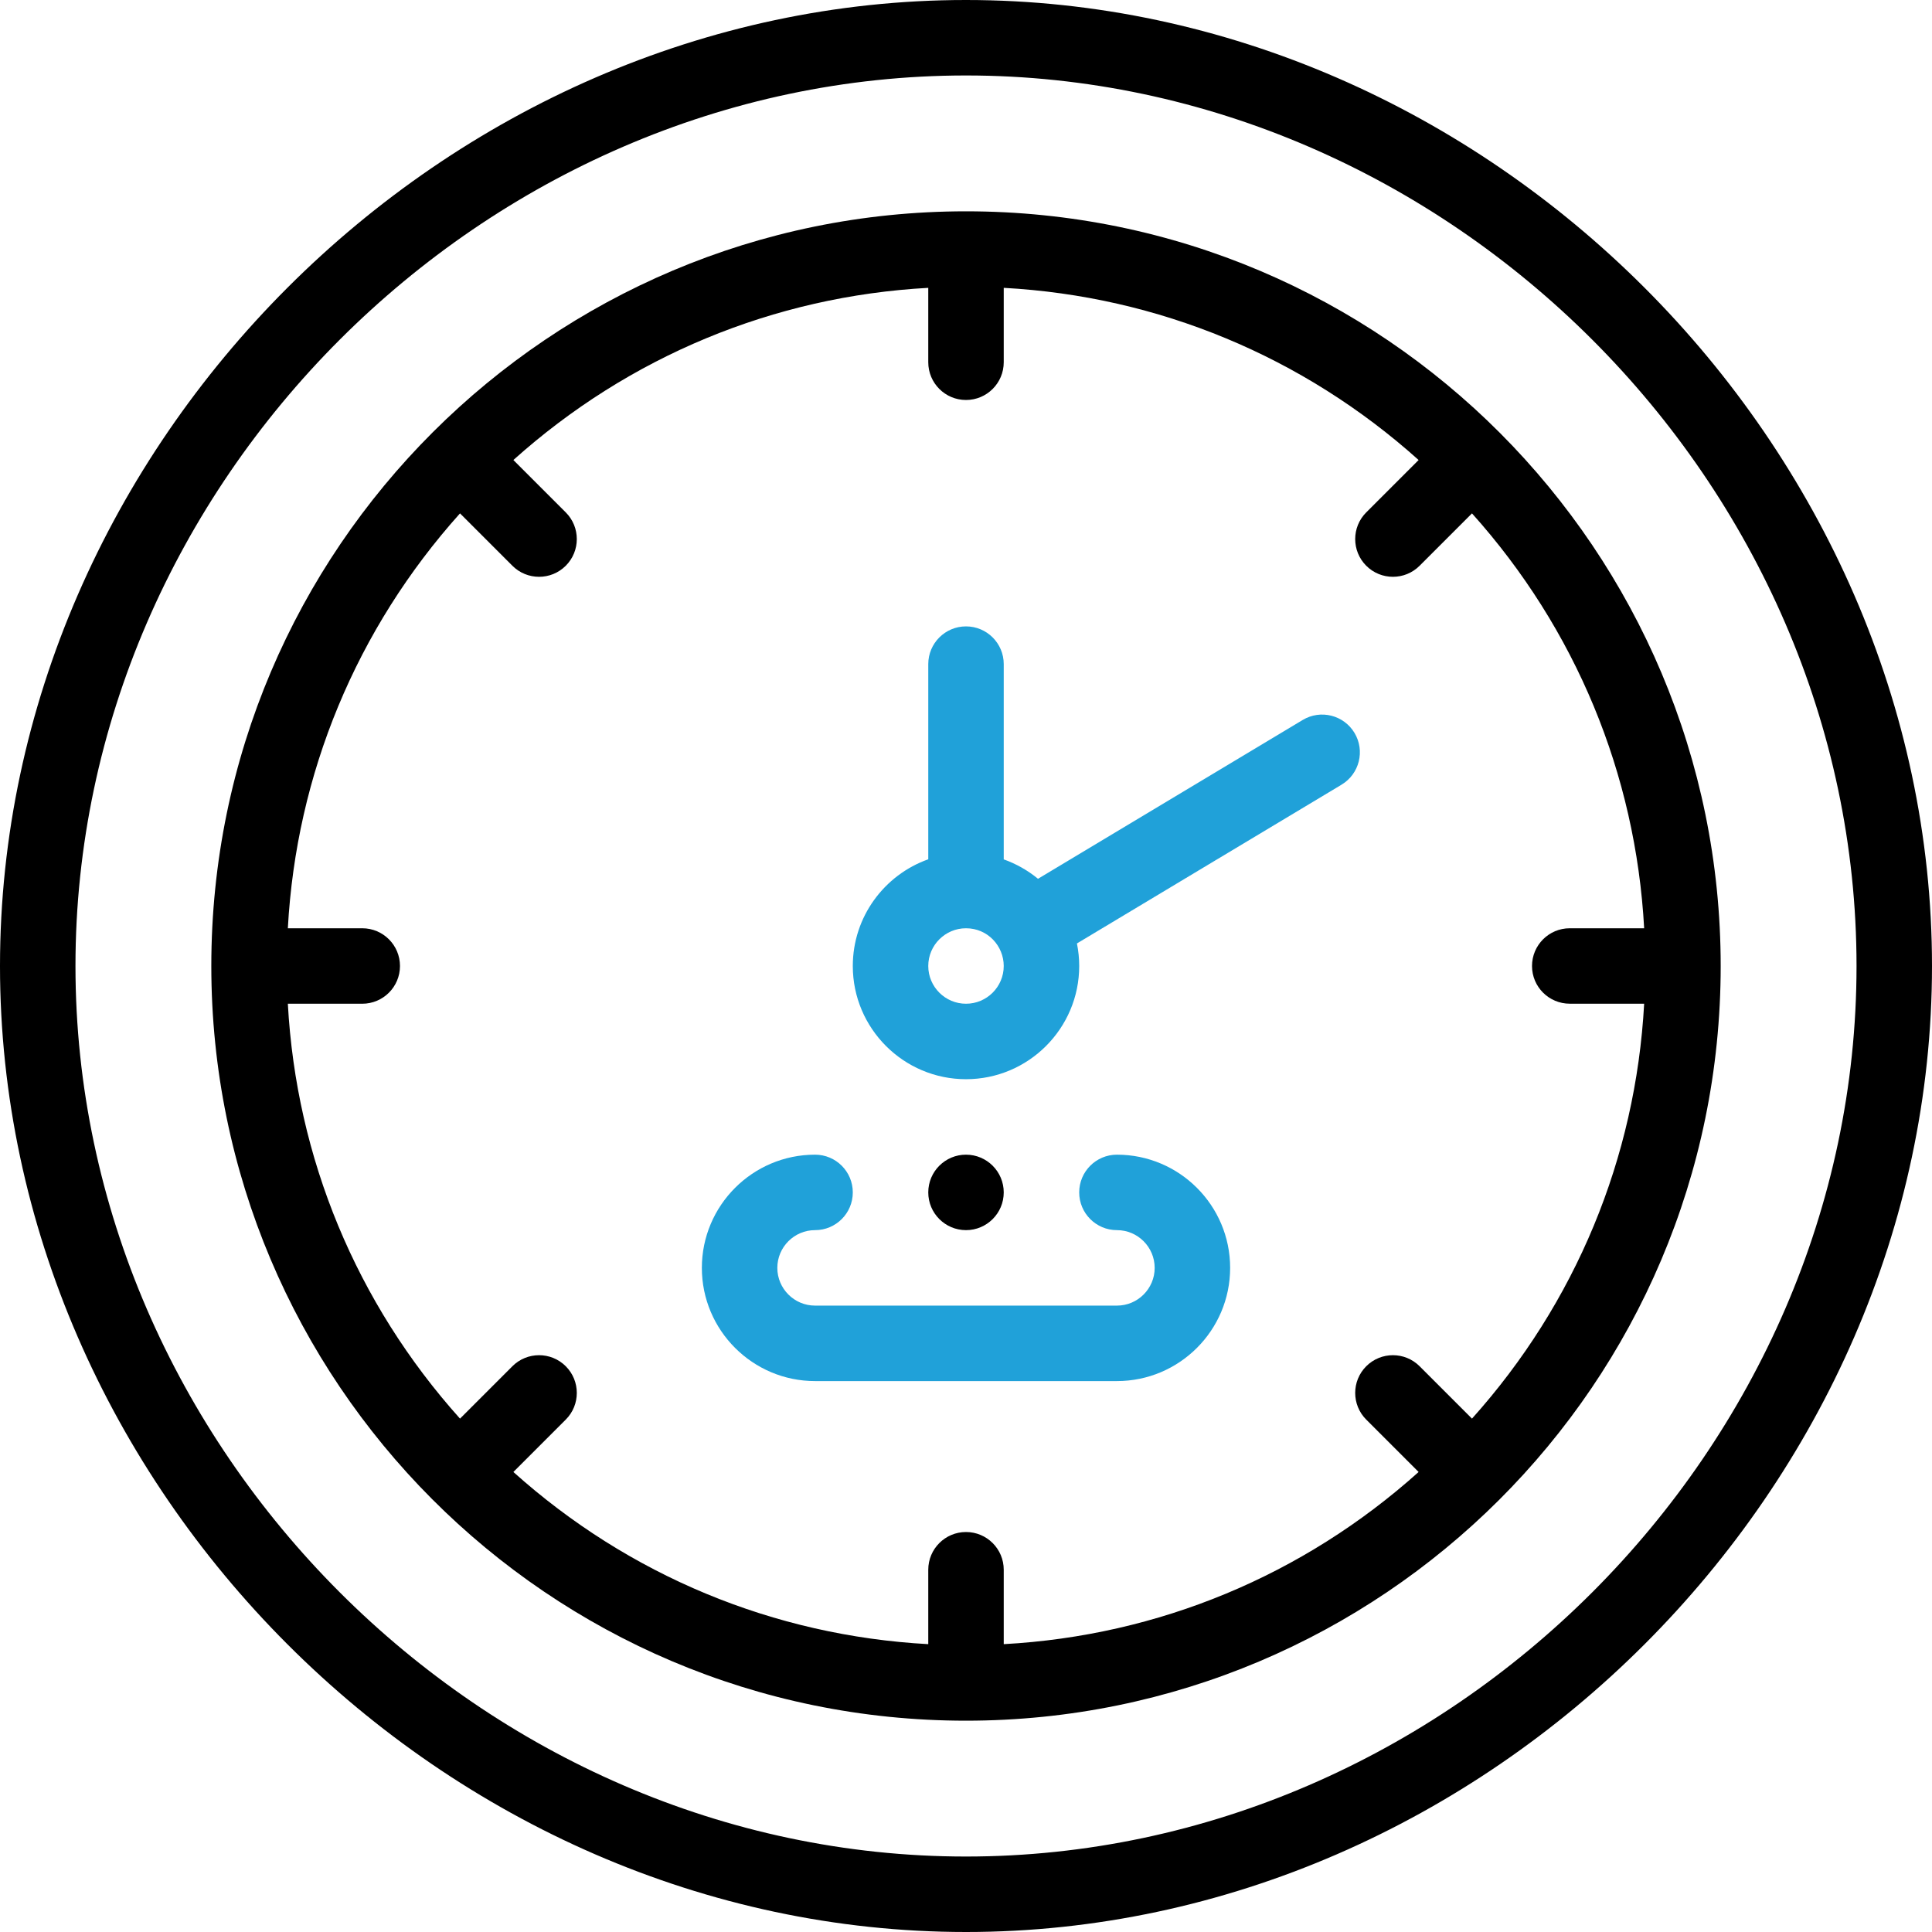 <?xml version="1.0" encoding="UTF-8"?> <svg xmlns="http://www.w3.org/2000/svg" width="512" height="512" viewBox="0 0 512 512" fill="none"> <path d="M266 316C266 310.483 261.53 306.006 256 306C250.532 305.993 246 310.429 246 316C246 321.517 250.47 325.994 256 326C261.468 326.007 266 321.571 266 316Z" fill="black"></path> <path d="M256 0C117.987 0 0 117.815 0 256C0 394.013 117.815 512 256 512C394.013 512 512 394.185 512 256C512 117.987 394.185 0 256 0ZM256 492C128.075 492 20 383.925 20 256C20 128.075 128.075 20 256 20C383.925 20 492 128.075 492 256C492 383.925 383.925 492 256 492Z" fill="black"></path> <path d="M256 56C145.998 56 56 145.316 56 256C56 365.954 145.235 456 256 456C365.955 456 456 366.764 456 256C456 146.046 366.765 56 256 56ZM416 265.99H435.718C433.481 306.922 417.539 345.349 390.092 375.949L376.212 362.069C372.307 358.164 365.975 358.164 362.069 362.069C358.164 365.974 358.164 372.306 362.069 376.212L375.949 390.092C345.347 417.54 306.931 433.481 266 435.718V416C266 410.477 261.523 406 256 406C250.477 406 246 410.477 246 416V435.718C205.068 433.481 166.651 417.539 136.051 390.092L149.931 376.212C153.836 372.307 153.836 365.975 149.931 362.069C146.026 358.164 139.694 358.164 135.788 362.069L121.908 375.949C94.46 345.347 78.519 306.931 76.282 266H96C101.523 266 106 261.523 106 256C106 250.477 101.523 246 96 246H76.282C78.519 205.068 94.461 166.651 121.908 136.051L135.788 149.931C139.693 153.836 146.025 153.836 149.931 149.931C153.836 146.026 153.836 139.694 149.931 135.788L136.051 121.908C166.653 94.46 205.069 78.519 246 76.282V96C246 101.523 250.477 106 256 106C261.523 106 266 101.523 266 96V76.282C306.932 78.519 345.349 94.461 375.949 121.908L362.069 135.788C358.164 139.693 358.164 146.025 362.069 149.931C365.974 153.836 372.306 153.836 376.212 149.931L390.092 136.051C417.54 166.653 433.481 205.068 435.718 246H416C410.477 246 406 250.477 406 256C406 261.523 410.477 265.99 416 265.99Z" fill="black"></path> <path d="M345.235 190.795L275.084 232.888C272.378 230.663 269.301 228.921 266.001 227.746V176C266.001 170.477 261.524 166 256.001 166C250.478 166 246.001 170.477 246.001 176V227.72C234.362 231.848 226.001 242.963 226.001 256C226.001 272.542 239.459 286 256.001 286C272.543 286 286.001 272.542 286.001 256C286.001 253.983 285.796 251.982 285.398 250.023L355.526 207.945C360.262 205.104 361.797 198.961 358.956 194.225C356.113 189.488 349.968 187.955 345.235 190.795ZM256 266C250.486 266 246 261.514 246 256C246 250.486 250.486 246 256 246C261.767 246 266 250.697 266 256C266 261.514 261.514 266 256 266Z" fill="#20A1D9"></path> <path d="M296 306C290.477 306 286 310.477 286 316C286 321.523 290.477 326 296 326C301.514 326 306 330.486 306 336C306 341.514 301.514 346 296 346H216C210.486 346 206 341.514 206 336C206 330.486 210.486 326 216 326C221.523 326 226 321.523 226 316C226 310.477 221.523 306 216 306C199.458 306 186 319.458 186 336C186 352.542 199.458 366 216 366H296C312.542 366 326 352.542 326 336C326 319.458 312.542 306 296 306Z" fill="#20A1D9"></path> </svg> 